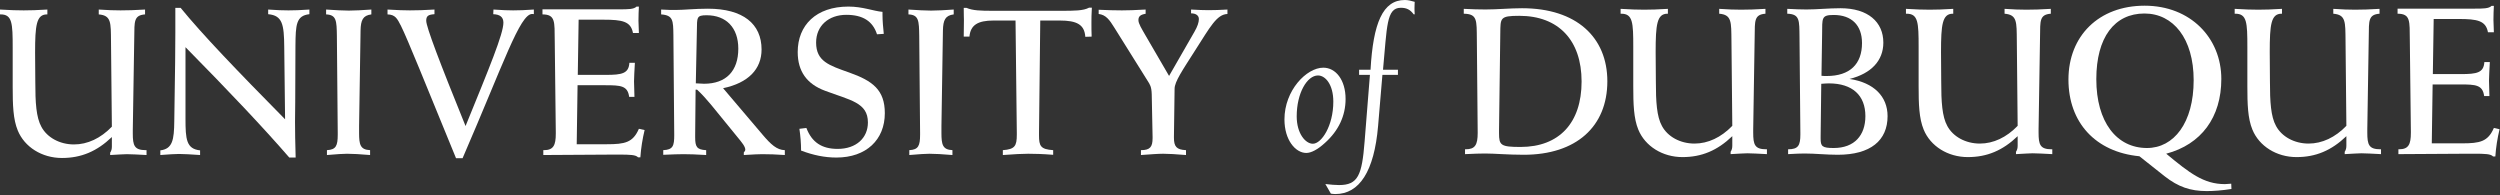 <svg width="1987" height="155" viewBox="0 0 1987 155" fill="none" xmlns="http://www.w3.org/2000/svg">
<rect x="0" y="0" width="1987" height="155" fill="#333333" stroke="none"/>
<path fill-rule="evenodd" clip-rule="evenodd" d="M1191.43 103.042L1192.43 26.501C1192.59 14.25 1192.09 12.575 1207.54 12.575C1238.75 12.575 1257.05 32.042 1257.05 64.776C1257.05 97.678 1239.25 116.799 1208.54 116.799C1192.77 116.799 1191.43 115.454 1191.43 105.885V103.042ZM1164.4 122.51C1171.29 122.171 1176.65 122.002 1180.34 122.002C1188.07 122.002 1198.3 123.009 1211.06 123.009C1252.85 123.009 1277.52 100.521 1277.52 64.606C1277.52 29.69 1253.02 6.534 1209.72 6.534C1199.98 6.534 1190.25 7.532 1180.68 7.532C1175.65 7.532 1169.94 7.372 1163.4 7.033V10.9C1174.31 11.069 1173.63 16.103 1173.8 31.205L1174.47 105.555C1174.47 115.115 1172.46 118.652 1164.9 118.652H1164.4V122.51Z" fill="white"/>
<path fill-rule="evenodd" clip-rule="evenodd" d="M1288.05 7.035V10.893H1288.55C1297.78 10.893 1298.12 17.94 1298.12 37.247V68.458C1298.12 82.722 1298.46 94.135 1302.14 103.044C1307.51 116.124 1321.28 124.855 1337.22 124.855C1352.5 124.855 1364.92 119.643 1376.83 108.23V115.794C1376.83 117.638 1376.49 119.144 1375.49 120.659V122.503C1381.86 122.173 1386.4 121.835 1388.75 121.835C1392.44 121.835 1397.47 122.173 1404.36 122.503V118.653H1403.85C1394.62 118.653 1393.45 114.948 1393.45 105.388V102.697L1394.62 28.685C1394.79 16.773 1394.11 11.57 1403.18 10.893V7.035C1395.46 7.534 1388.92 7.703 1383.72 7.703C1379.17 7.703 1373.31 7.534 1366.42 7.035V10.893C1376.49 11.73 1375.98 17.433 1376.16 32.382L1376.83 100.015C1367.94 109.237 1357.53 114.11 1346.79 114.11C1335.37 114.11 1325.47 108.569 1320.95 100.184C1316.75 92.638 1316.08 80.886 1316.08 64.608C1316.08 55.539 1315.91 47.823 1315.91 41.274C1315.91 19.624 1316.91 10.893 1325.31 10.893H1325.64V7.035C1317.92 7.534 1311.71 7.703 1306.84 7.703C1302.14 7.703 1295.76 7.534 1288.05 7.035Z" fill="white"/>
<path fill-rule="evenodd" clip-rule="evenodd" d="M1447.71 60.241L1448.21 27.347C1448.38 14.419 1447.38 11.898 1457.44 11.898C1471.71 11.898 1479.93 20.122 1479.93 34.217C1479.93 51.002 1470.19 60.41 1451.9 60.41C1450.56 60.41 1449.22 60.41 1447.71 60.241ZM1447.04 108.406L1447.54 66.612C1449.72 66.451 1451.74 66.273 1453.58 66.273C1472.39 66.273 1482.61 75.85 1482.61 92.297C1482.61 107.569 1473.89 117.636 1457.44 117.636C1448.21 117.636 1447.04 116.291 1447.04 110.081V108.406ZM1421.19 118.652V122.501C1426.89 122.171 1431.26 122.002 1434.28 122.002C1442.67 122.002 1451.57 123.009 1460.63 123.009C1486.81 123.009 1500.24 111.596 1500.24 92.297C1500.24 76.68 1489.33 65.605 1470.03 62.754C1487.49 58.388 1496.88 47.99 1496.88 33.878C1496.88 17.431 1484.64 6.534 1462.81 6.534C1453.25 6.534 1444.36 7.532 1435.79 7.532C1431.93 7.532 1426.73 7.363 1420.52 7.033V10.891C1430.58 11.23 1430.08 16.103 1430.25 29.69L1430.93 105.555V106.892C1430.93 115.623 1429.25 118.652 1421.19 118.652Z" fill="white"/>
<path fill-rule="evenodd" clip-rule="evenodd" d="M1514.85 7.035V10.893H1515.36C1524.59 10.893 1524.92 17.94 1524.92 37.247V68.458C1524.92 82.722 1525.26 94.135 1528.95 103.044C1534.32 116.124 1548.09 124.855 1564.03 124.855C1579.31 124.855 1591.73 119.643 1603.63 108.23V115.794C1603.63 117.638 1603.31 119.144 1602.3 120.659V122.503C1608.67 122.173 1613.21 121.835 1615.55 121.835C1619.25 121.835 1624.28 122.173 1631.16 122.503V118.653H1630.65C1621.43 118.653 1620.26 114.948 1620.26 105.388V102.697L1621.43 28.685C1621.59 16.773 1620.92 11.57 1629.99 10.893V7.035C1622.27 7.534 1615.72 7.703 1610.52 7.703C1605.98 7.703 1600.11 7.534 1593.23 7.035V10.893C1603.31 11.73 1602.8 17.433 1602.97 32.382L1603.63 100.015C1594.75 109.237 1584.34 114.11 1573.6 114.11C1562.18 114.11 1552.28 108.569 1547.75 100.184C1543.55 92.638 1542.88 80.886 1542.88 64.608C1542.88 55.539 1542.72 47.823 1542.72 41.274C1542.72 19.624 1543.72 10.893 1552.11 10.893H1552.44V7.035C1544.73 7.534 1538.52 7.703 1533.65 7.703C1528.95 7.703 1522.57 7.534 1514.85 7.035Z" fill="white"/>
<path fill-rule="evenodd" clip-rule="evenodd" d="M1706.43 117.638C1682.25 117.638 1666.15 96.994 1666.15 62.924C1666.15 29.692 1680.58 10.732 1704.41 10.732C1727.24 10.732 1743.52 30.529 1743.52 63.762C1743.52 97.671 1727.74 117.638 1706.43 117.638ZM1721.7 122.164C1749.56 114.778 1765.51 93.297 1765.51 62.755C1765.51 30.199 1740.99 4.522 1704.57 4.522C1668.16 4.522 1644 28.516 1644 63.254C1644 97.333 1665.48 120.827 1700.39 124.186L1720.52 140.134C1731.27 148.518 1740.83 151.869 1753.91 151.869C1759.46 151.869 1766 151.378 1773.55 150.202L1773.39 145.997C1770.71 146.166 1769.02 146.336 1768.36 146.336C1751.4 146.336 1740.17 137.444 1721.7 122.164Z" fill="white"/>
<path fill-rule="evenodd" clip-rule="evenodd" d="M1776.12 7.035V10.893H1776.63C1785.87 10.893 1786.2 17.94 1786.2 37.247V68.458C1786.2 82.722 1786.52 94.135 1790.22 103.044C1795.59 116.124 1809.35 124.855 1825.29 124.855C1840.58 124.855 1852.99 119.643 1864.9 108.23V115.794C1864.9 117.638 1864.57 119.144 1863.57 120.659V122.503C1869.94 122.173 1874.47 121.835 1876.83 121.835C1880.51 121.835 1885.55 122.173 1892.43 122.503V118.653H1891.93C1882.7 118.653 1881.53 114.948 1881.53 105.388V102.697L1882.7 28.685C1882.86 16.773 1882.2 11.57 1891.26 10.893V7.035C1883.53 7.534 1876.99 7.703 1871.8 7.703C1867.26 7.703 1861.38 7.534 1854.5 7.035V10.893C1864.57 11.73 1864.06 17.433 1864.23 32.382L1864.9 100.015C1856.02 109.237 1845.61 114.11 1834.87 114.11C1823.45 114.11 1813.55 108.569 1809.02 100.184C1804.82 92.638 1804.15 80.886 1804.15 64.608C1804.15 55.539 1803.99 47.823 1803.99 41.274C1803.99 19.624 1804.99 10.893 1813.39 10.893H1813.72V7.035C1805.99 7.534 1799.79 7.703 1794.92 7.703C1790.22 7.703 1783.84 7.534 1776.12 7.035Z" fill="white"/>
<path fill-rule="evenodd" clip-rule="evenodd" d="M1980.27 4.685C1978.08 6.868 1973.56 6.868 1966.35 6.868H1905.59V10.895C1915.99 10.895 1915.15 16.927 1915.32 31.369L1916.16 104.205V105.55C1916.16 114.772 1914.31 118.647 1906.76 118.647H1906.25V122.505L1962.31 122.166H1966.35C1975.07 122.166 1979.77 122.327 1981.45 124.349H1983.3C1983.79 116.963 1984.98 109.738 1986.65 102.699L1982.13 101.692C1977.43 112.598 1971.04 113.934 1956.78 113.934H1932.78L1933.45 67.114H1955.43C1967.68 67.114 1973.22 67.453 1974.4 76.345H1978.59C1978.42 70.981 1978.26 66.776 1978.26 64.102C1978.26 60.735 1978.59 55.862 1978.92 49.322H1974.57C1974.06 57.884 1968.52 58.891 1955.94 58.891H1933.62L1934.29 15.091H1954.09C1969.03 15.091 1975.75 16.428 1977.43 25.658H1982.13C1981.95 21.132 1981.79 17.773 1981.79 15.929C1981.79 11.724 1981.95 8.035 1982.13 4.685H1980.27Z" fill="white"/>
<path fill-rule="evenodd" clip-rule="evenodd" d="M1047.53 59.975C1053.38 59.975 1059.72 67.124 1059.72 80.771C1059.72 100.111 1050.29 114.249 1043.46 114.249C1037.62 114.249 1030.62 106.135 1030.62 92.472C1030.62 73.952 1038.91 59.975 1047.53 59.975ZM1020.88 94.917C1020.88 111.33 1029.67 121.567 1038.27 121.567C1042 121.567 1047.2 118.961 1053.05 113.597C1063.94 103.859 1069.47 91.981 1069.47 78.656C1069.47 63.545 1061.66 53.791 1051.76 53.791C1038.43 53.791 1020.88 71.837 1020.88 94.917Z" fill="white"/>
<path fill-rule="evenodd" clip-rule="evenodd" d="M1057.78 153.904C1058.91 154.073 1060.06 154.225 1061.35 154.225C1080.36 154.225 1092.22 136.348 1095.31 100.112L1098.74 59.485H1111.08V55.416H1099.22C1102.47 21.134 1101.81 6.176 1113.36 6.176C1117.91 6.176 1120.84 7.648 1123.59 11.388H1124.41C1124.24 9.103 1124.24 7.479 1124.24 6.337C1124.24 3.909 1124.41 2.276 1124.41 1.464C1121.65 0.651 1119.04 0 1116.61 0C1099.05 0 1091.41 18.207 1089.3 55.416H1080.21V59.485H1088.82L1084.59 112.465C1082.48 139.276 1079.4 147.085 1064.28 147.085C1061.19 147.085 1057.61 146.755 1053.39 146.264L1057.78 153.904Z" fill="white"/>
<path fill-rule="evenodd" clip-rule="evenodd" d="M0 7.581V11.447H0.508C9.746 11.447 10.085 18.503 10.085 37.835V69.088C10.085 83.378 10.423 94.808 14.12 103.708C19.493 116.822 33.275 125.562 49.248 125.562C64.536 125.562 76.965 120.342 88.911 108.92V116.475C88.911 118.336 88.564 119.842 87.557 121.357V123.21C93.945 122.871 98.488 122.541 100.84 122.541C104.537 122.541 109.58 122.871 116.466 123.21V119.335H115.959C106.72 119.335 105.544 115.646 105.544 106.06V103.37L106.72 29.265C106.889 17.327 106.221 12.116 115.29 11.447V7.581C107.558 8.088 101.001 8.249 95.797 8.249C91.254 8.249 85.383 8.088 78.487 7.581V11.447C88.564 12.293 88.065 18.004 88.225 32.962L88.911 100.68C80.002 109.927 69.579 114.8 58.825 114.8C47.395 114.8 37.471 109.258 32.937 100.857C28.74 93.294 28.063 81.525 28.063 65.23C28.063 56.144 27.894 48.419 27.894 41.862C27.894 20.187 28.909 11.447 37.31 11.447H37.649V7.581C29.916 8.088 23.698 8.249 18.825 8.249C14.12 8.249 7.733 8.088 0 7.581Z" fill="white"/>
<path fill-rule="evenodd" clip-rule="evenodd" d="M127.436 119.509V123.206C134.162 122.707 139.196 122.369 142.216 122.369C146.083 122.369 151.633 122.707 159.027 123.206V119.509C148.105 118.342 147.428 110.77 147.428 94.306V37.494C181.718 72.291 209.113 101.192 229.943 125.229H234.985C234.647 113.807 234.486 104.213 234.486 96.658C234.486 93.29 234.647 88.079 234.647 81.031L234.824 36.326C234.985 19.676 235.324 12.459 245.908 11.283V7.586C239.029 8.094 233.471 8.255 229.274 8.255C225.247 8.255 219.866 8.094 213.14 7.586V11.283C224.57 12.299 225.746 19.515 225.916 37.325L226.584 94.805C188.275 55.988 160.533 27.079 143.562 6.232H139.357V26.072C139.357 29.093 139.357 36.995 139.196 49.601L138.519 96.319C138.358 111.108 137.182 118.342 127.436 119.509Z" fill="white"/>
<path fill-rule="evenodd" clip-rule="evenodd" d="M259.184 7.581V11.447C267.425 11.777 267.585 16.49 267.755 28.588L268.432 105.223V107.076C268.432 115.807 267.086 118.996 259.853 119.335V123.21C267.585 122.541 272.966 122.203 275.826 122.203C280.192 122.203 286.241 122.541 294.143 123.21V119.335C286.241 118.996 285.403 114.8 285.403 105.561V100.18L286.579 24.223C286.748 15.982 288.432 12.293 295.15 11.447V7.581C287.924 8.088 282.036 8.427 277.171 8.427C272.789 8.427 266.748 8.088 259.184 7.581Z" fill="white"/>
<path fill-rule="evenodd" clip-rule="evenodd" d="M308.004 7.581V11.447C314.222 11.617 315.737 14.806 318.757 20.695C323.8 30.779 337.92 65.899 362.447 125.731H367.667C400.434 50.095 413.21 11.1 422.964 11.1C423.455 11.1 423.963 11.1 424.301 11.278V7.581C417.584 8.088 412.034 8.249 407.829 8.249C404.301 8.249 399.089 8.088 392.202 7.581L392.033 11.278C397.414 11.447 400.104 13.63 400.104 18.004C400.104 26.904 389.004 53.623 370.019 100.18C349.342 49.257 338.758 21.363 338.758 16.49C338.758 12.623 340.441 11.617 345.315 11.278V7.581C337.413 8.088 330.856 8.249 325.822 8.249C321.786 8.249 315.906 8.088 308.004 7.581Z" fill="white"/>
<path fill-rule="evenodd" clip-rule="evenodd" d="M505.938 5.225C503.755 7.417 499.22 7.417 491.986 7.417H431.156V11.444C441.579 11.444 440.733 17.493 440.902 31.944L441.74 104.889V106.226C441.74 115.473 439.895 119.34 432.332 119.34H431.824V123.206L487.951 122.868H491.986C500.734 122.868 505.43 123.037 507.113 125.059H508.958C509.474 117.665 510.642 110.431 512.334 103.367L507.79 102.36C503.086 113.291 496.69 114.636 482.409 114.636H458.373L459.05 67.74H481.064C493.331 67.74 498.882 68.087 500.058 76.987H504.262C504.085 71.606 503.924 67.401 503.924 64.719C503.924 61.361 504.262 56.487 504.601 49.93H500.227C499.728 58.501 494.177 59.516 481.571 59.516H459.219L459.896 15.649H479.727C494.685 15.649 501.403 16.994 503.086 26.233H507.79C507.621 21.689 507.452 18.339 507.452 16.495C507.452 12.29 507.621 8.584 507.79 5.225H505.938Z" fill="white"/>
<path fill-rule="evenodd" clip-rule="evenodd" d="M553.032 66.235L553.878 24.389C554.038 13.797 553.531 12.122 561.602 12.122C577.229 12.122 586.806 22.037 586.806 38.671C586.806 56.488 577.059 66.565 559.589 66.565C558.413 66.565 556.23 66.395 553.032 66.235ZM574.716 70.101C594.708 65.905 605.292 54.974 605.292 39.347C605.292 19.009 590.664 6.91 562.609 6.91C552.186 6.91 543.624 7.917 536.898 7.917C534.385 7.917 530.502 7.917 525.468 7.587V11.453C535.045 12.122 535.045 16.327 535.214 27.748L535.882 107.412C535.882 115.982 534.884 119.002 527.151 119.341V123.038C534.207 122.7 539.749 122.539 543.285 122.539C547.482 122.539 553.362 122.7 561.264 123.207V119.341C553.7 119.002 552.524 116.481 552.524 109.095V107.234L552.862 71.277H554.038C558.074 74.974 561.602 79.01 565.13 83.206L585.977 108.757C589.843 113.461 592.356 116.481 592.356 119.002C592.356 119.679 591.857 120.348 591.18 121.194V123.207C598.913 122.7 603.777 122.539 605.808 122.539C611.011 122.539 616.891 122.7 623.778 123.207V119.341C617.399 119.172 612.695 114.806 606.129 107.073L574.716 70.101Z" fill="white"/>
<path fill-rule="evenodd" clip-rule="evenodd" d="M701.406 9.432C694.021 8.764 685.619 5.227 674.342 5.227C648.647 5.227 634.019 20.024 634.019 41.362C634.019 56.658 641.236 66.735 655.686 72.115C675.856 79.679 689.816 81.532 689.816 97.328C689.816 109.604 680.56 118.343 665.771 118.343C653.174 118.343 645.28 113.123 640.914 101.702L635.364 102.37C636.202 108.081 636.701 113.969 636.701 119.68C646.456 123.377 655.534 125.222 664.773 125.222C688.47 125.222 703.259 111.101 703.259 89.942C703.259 71.447 693.504 64.213 675.018 57.665C658.884 51.946 648.647 48.756 648.647 33.807C648.647 20.524 658.554 11.784 672.675 11.784C685.772 11.784 693.682 16.826 697.041 27.25L702.422 26.911C701.906 21.7 701.406 16.666 701.406 11.623V9.432Z" fill="white"/>
<path fill-rule="evenodd" clip-rule="evenodd" d="M722.036 7.581V11.447C730.277 11.777 730.437 16.49 730.607 28.588L731.283 105.223V107.076C731.283 115.807 729.938 118.996 722.721 119.335V123.21C730.437 122.541 735.827 122.203 738.678 122.203C743.043 122.203 749.101 122.541 756.995 123.21V119.335C749.101 118.996 748.255 114.8 748.255 105.561V100.18L749.439 24.223C749.609 15.982 751.284 12.293 758.01 11.447V7.581C750.785 8.088 744.905 8.427 740.023 8.427C735.657 8.427 729.617 8.088 722.036 7.581Z" fill="white"/>
<path fill-rule="evenodd" clip-rule="evenodd" d="M797.059 119.338V123.213C806.128 122.536 812.863 122.197 817.229 122.197C822.11 122.197 828.65 122.367 837.06 123.035V119.338C826.975 118.67 825.807 115.979 825.807 107.578V105.226L826.797 16.315H842.263C855.884 16.315 861.934 19.513 862.602 29.26L867.644 29.099C867.475 25.393 867.475 21.696 867.475 17.829C867.475 15.317 867.475 11.273 867.814 6.07H865.631C861.096 8.582 853.862 8.582 843.278 8.582H788.488C779.757 8.582 773.023 8.422 768.158 6.239H765.975C765.975 11.78 766.128 14.978 766.128 15.816C766.128 20.52 765.975 24.886 765.975 29.099H770.51C771.356 19.843 777.228 16.315 789.673 16.315H807.144L808.159 105.387V107.07C808.159 115.979 806.645 118.67 797.059 119.338Z" fill="white"/>
<path fill-rule="evenodd" clip-rule="evenodd" d="M906.828 119.338V123.213C914.231 122.697 920.111 122.198 924.477 122.198C928.512 122.198 934.553 122.536 942.633 123.213V119.338C935.069 119.008 933.047 116.479 933.047 109.423V108.585L933.563 70.606C933.563 64.895 939.765 55.978 950.027 39.844C961.796 21.527 966.999 11.451 975.569 11.104V7.584C969.698 7.923 964.816 8.083 960.611 8.083C957.083 8.083 952.371 7.923 946.652 7.584V10.605C950.687 10.605 952.87 12.449 952.87 15.139C952.87 17.83 951.702 21.197 949.359 25.224L929.181 60.352L910.695 28.583C907.344 22.703 904.815 18.837 904.815 15.977C904.815 12.957 906.498 11.62 910.542 10.943V7.584C902.294 8.083 895.914 8.253 891.71 8.253C886.329 8.253 880.279 8.083 873.223 7.754V11.104C878.934 11.781 881.794 15.647 885.83 22.204L912.209 64.388C913.893 67.07 915.23 68.745 915.399 74.972L916.076 108.915V109.761C916.076 116.817 914.062 119.338 906.828 119.338Z" fill="white"/>
</svg>
